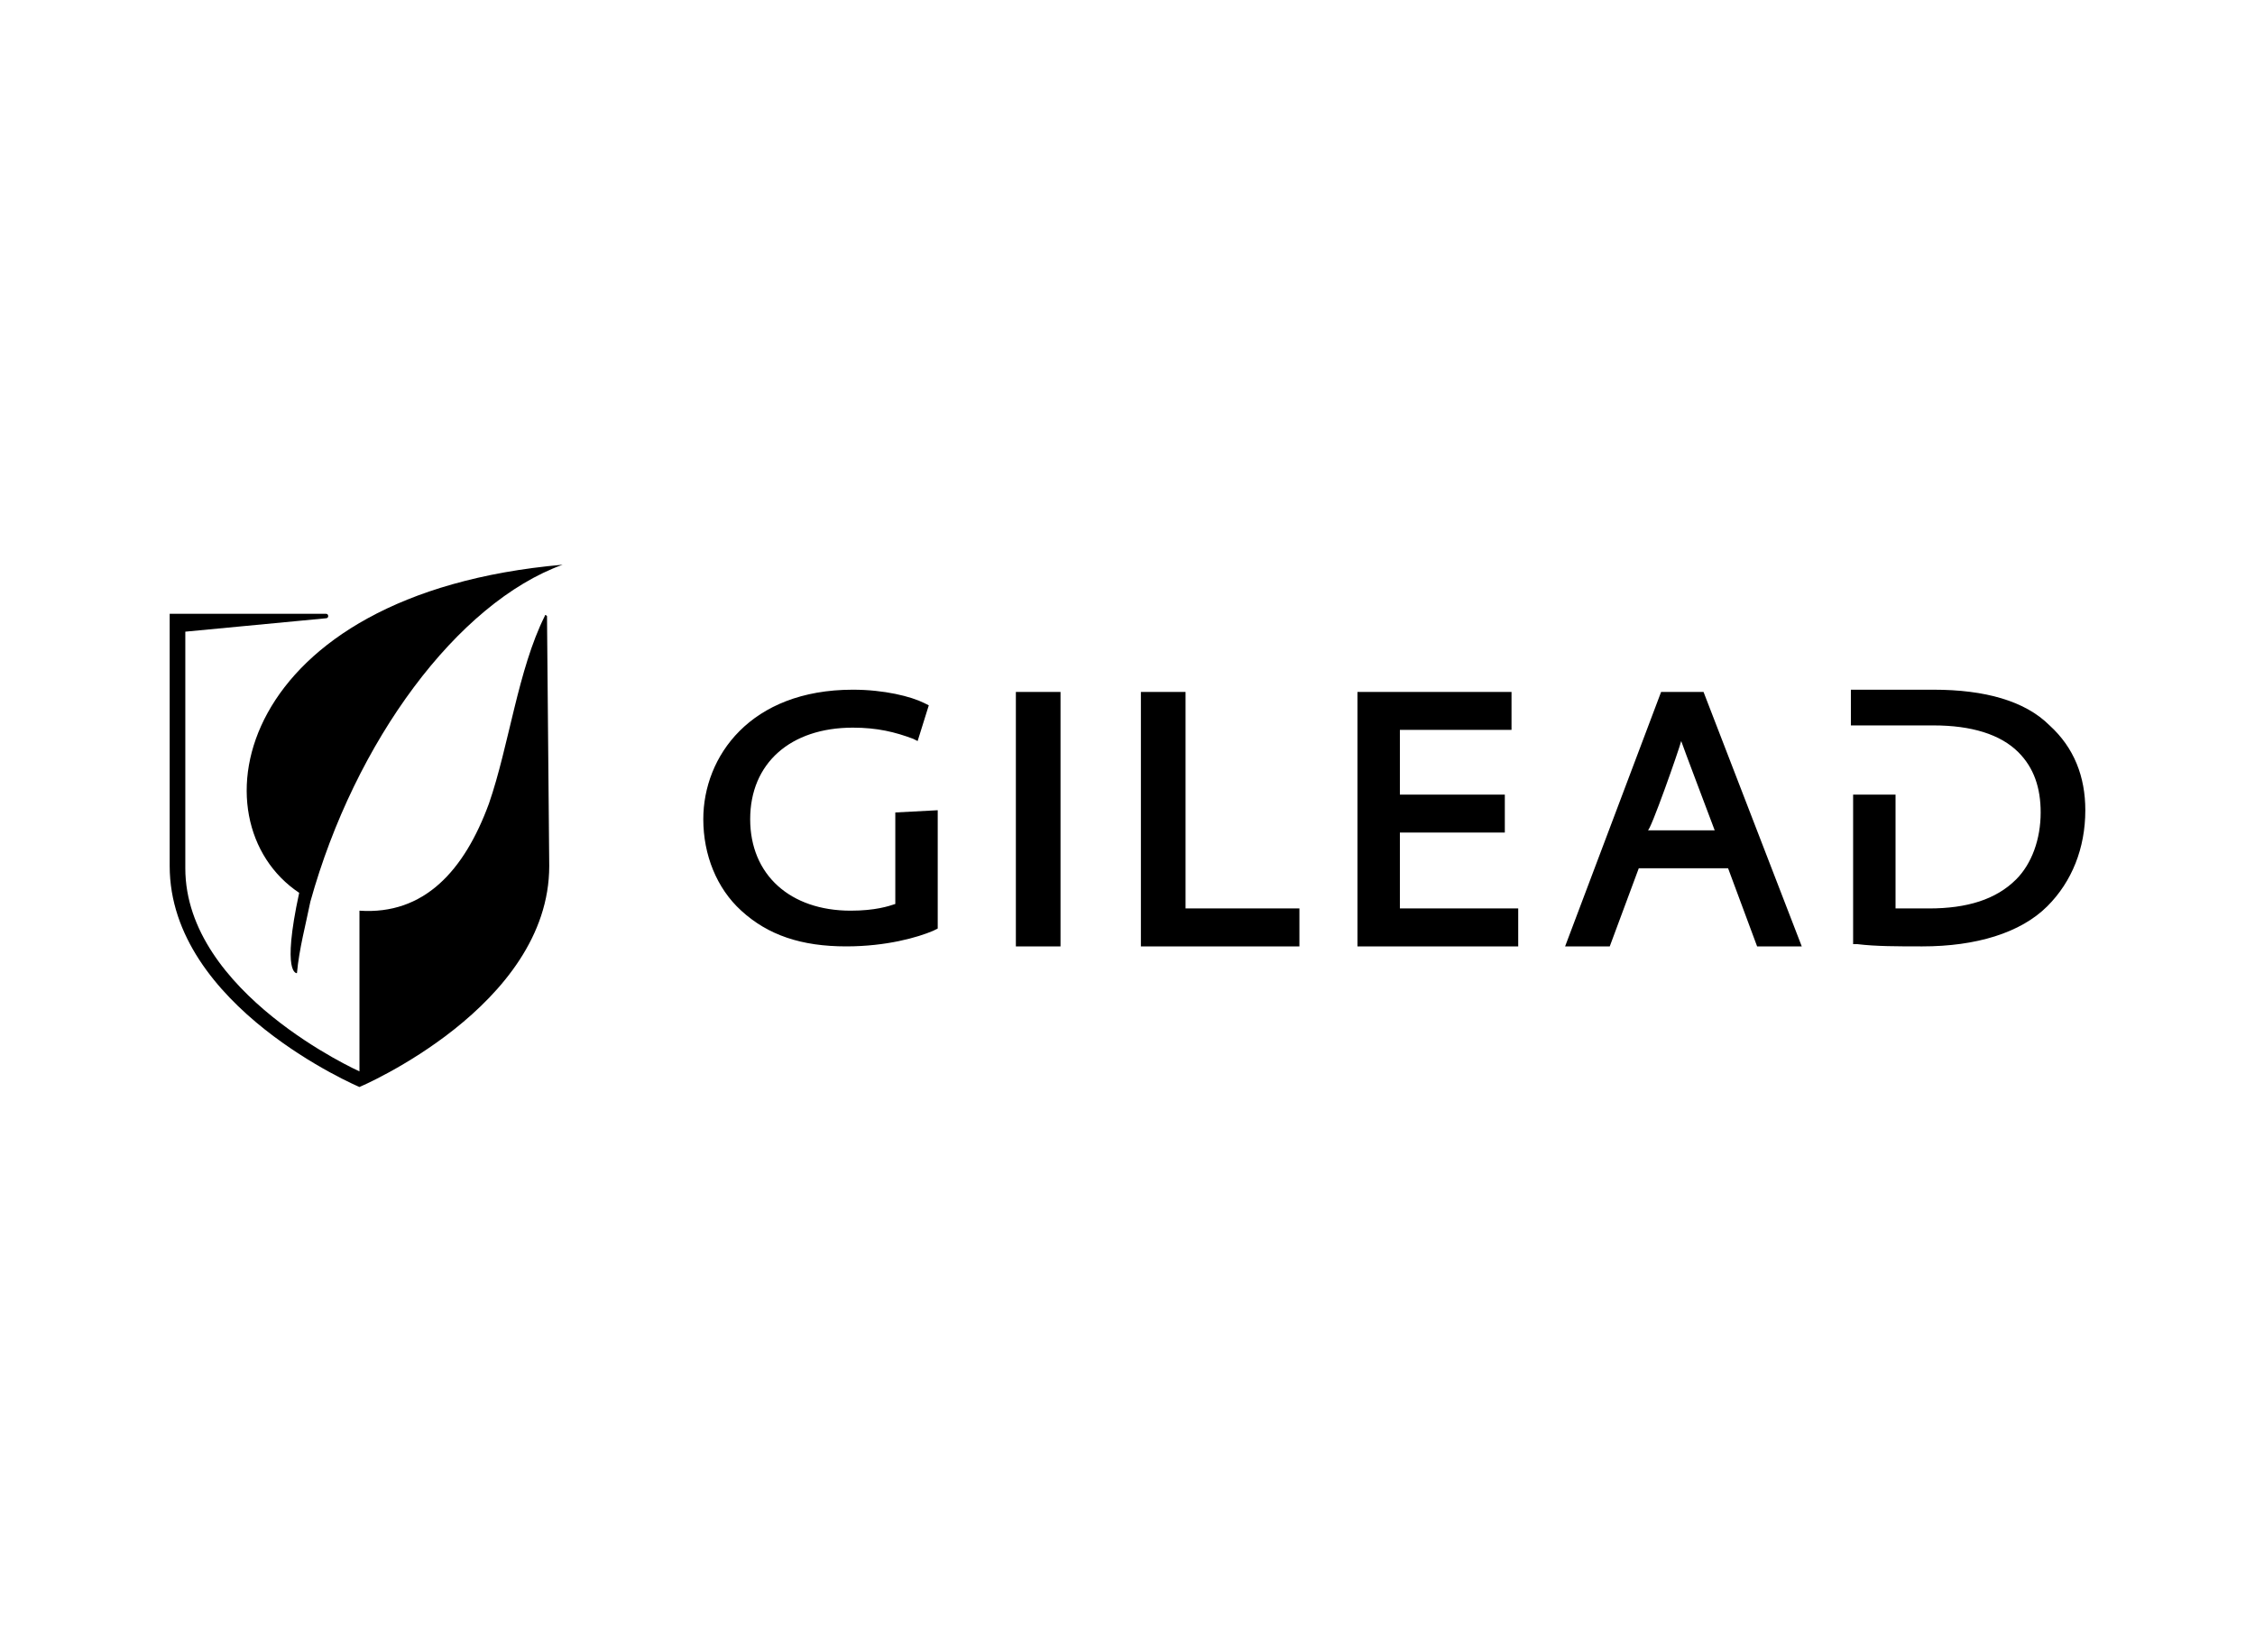 <?xml version="1.0" encoding="utf-8"?>
<!-- Generator: Adobe Illustrator 27.5.0, SVG Export Plug-In . SVG Version: 6.00 Build 0)  -->
<svg version="1.1" id="Capa_1" xmlns="http://www.w3.org/2000/svg" xmlns:xlink="http://www.w3.org/1999/xlink" x="0px" y="0px"
	 viewBox="0 0 101 74" style="enable-background:new 0 0 101 74;" xml:space="preserve">
<style type="text/css">
	.st0{fill-rule:evenodd;clip-rule:evenodd;}
	.st1{opacity:0.9;enable-background:new    ;}
	.st2{fill:#231F20;}
	.st3{fill:#100F0D;}
</style>
<g>
	<path class="st0" d="M40.1,36.4l0,4.1c-0.3,0.1-0.9,0.3-2,0.3c-2.7,0-4.5-1.6-4.5-4.1c0-2.5,1.8-4.1,4.6-4.1c1.1,0,1.9,0.2,2.7,0.5
		l0.2,0.1l0.5-1.6l-0.2-0.1c-0.6-0.3-1.8-0.6-3.2-0.6c-4.6,0-6.7,3-6.7,5.8c0,1.6,0.6,3.1,1.7,4.1c1.2,1.1,2.7,1.6,4.7,1.6
		c1.8,0,3.2-0.4,3.9-0.7l0.2-0.1v-5.3L40.1,36.4L40.1,36.4z M45.5,42.4h2V31h-2V42.4z M53.1,40.6V31h-2v11.4h7.1v-1.7H53.1
		L53.1,40.6z M62.7,40.7v-3.4h4.7v-1.7h-4.7v-2.9h5V31h-6.9v11.4h7.2v-1.7H62.7z M76.3,31h-1.9l-4.3,11.4h2l1.3-3.5h4l1.3,3.5h2
		L76.3,31L76.3,31z M75.3,33.2c0.1,0.3,1.2,3.2,1.5,4h-3C73.9,37.3,75.2,33.6,75.3,33.2L75.3,33.2z M91.8,32.5
		c-1.1-1.1-2.9-1.6-5.2-1.6l-3.7,0v1.6l3.7,0c1.7,0,3,0.4,3.8,1.2c0.7,0.7,1,1.6,1,2.7c0,1.2-0.4,2.3-1.1,3
		c-0.9,0.9-2.2,1.3-3.9,1.3c-0.5,0-1.1,0-1.5,0v-5.1H83v6.7l0.2,0c0.8,0.1,1.8,0.1,2.9,0.1c2.4,0,4.4-0.6,5.6-1.8
		c1.1-1.1,1.7-2.6,1.7-4.3C93.4,34.8,92.9,33.5,91.8,32.5L91.8,32.5z M25.2,25.3C25.2,25.3,25.2,25.2,25.2,25.3L25.2,25.3L25.2,25.3
		L25.2,25.3C10.5,26.6,8.6,36.8,13.4,40c-0.8,3.7-0.1,3.6-0.1,3.6c0.1-1.1,0.4-2.2,0.6-3.2C15.9,33.2,20.5,27,25.2,25.3L25.2,25.3
		C25.2,25.4,25.2,25.3,25.2,25.3L25.2,25.3z"/>
	<path class="st0" d="M24.5,27.6C24.5,27.6,24.4,27.6,24.5,27.6c-0.1-0.1-0.1,0-0.1,0c-1.2,2.4-1.6,5.8-2.5,8.4
		c-1.1,3-2.9,5-5.8,4.8V48c0,0-7.8-3.5-7.8-9.1V28.3l6.3-0.6h0c0,0,0.1,0,0.1-0.1c0,0,0-0.1-0.1-0.1l0,0v0h-7v11.3
		c0,6.3,8.5,9.9,8.5,9.9s8.5-3.6,8.5-9.9L24.5,27.6L24.5,27.6z"/>
</g>
</svg>
